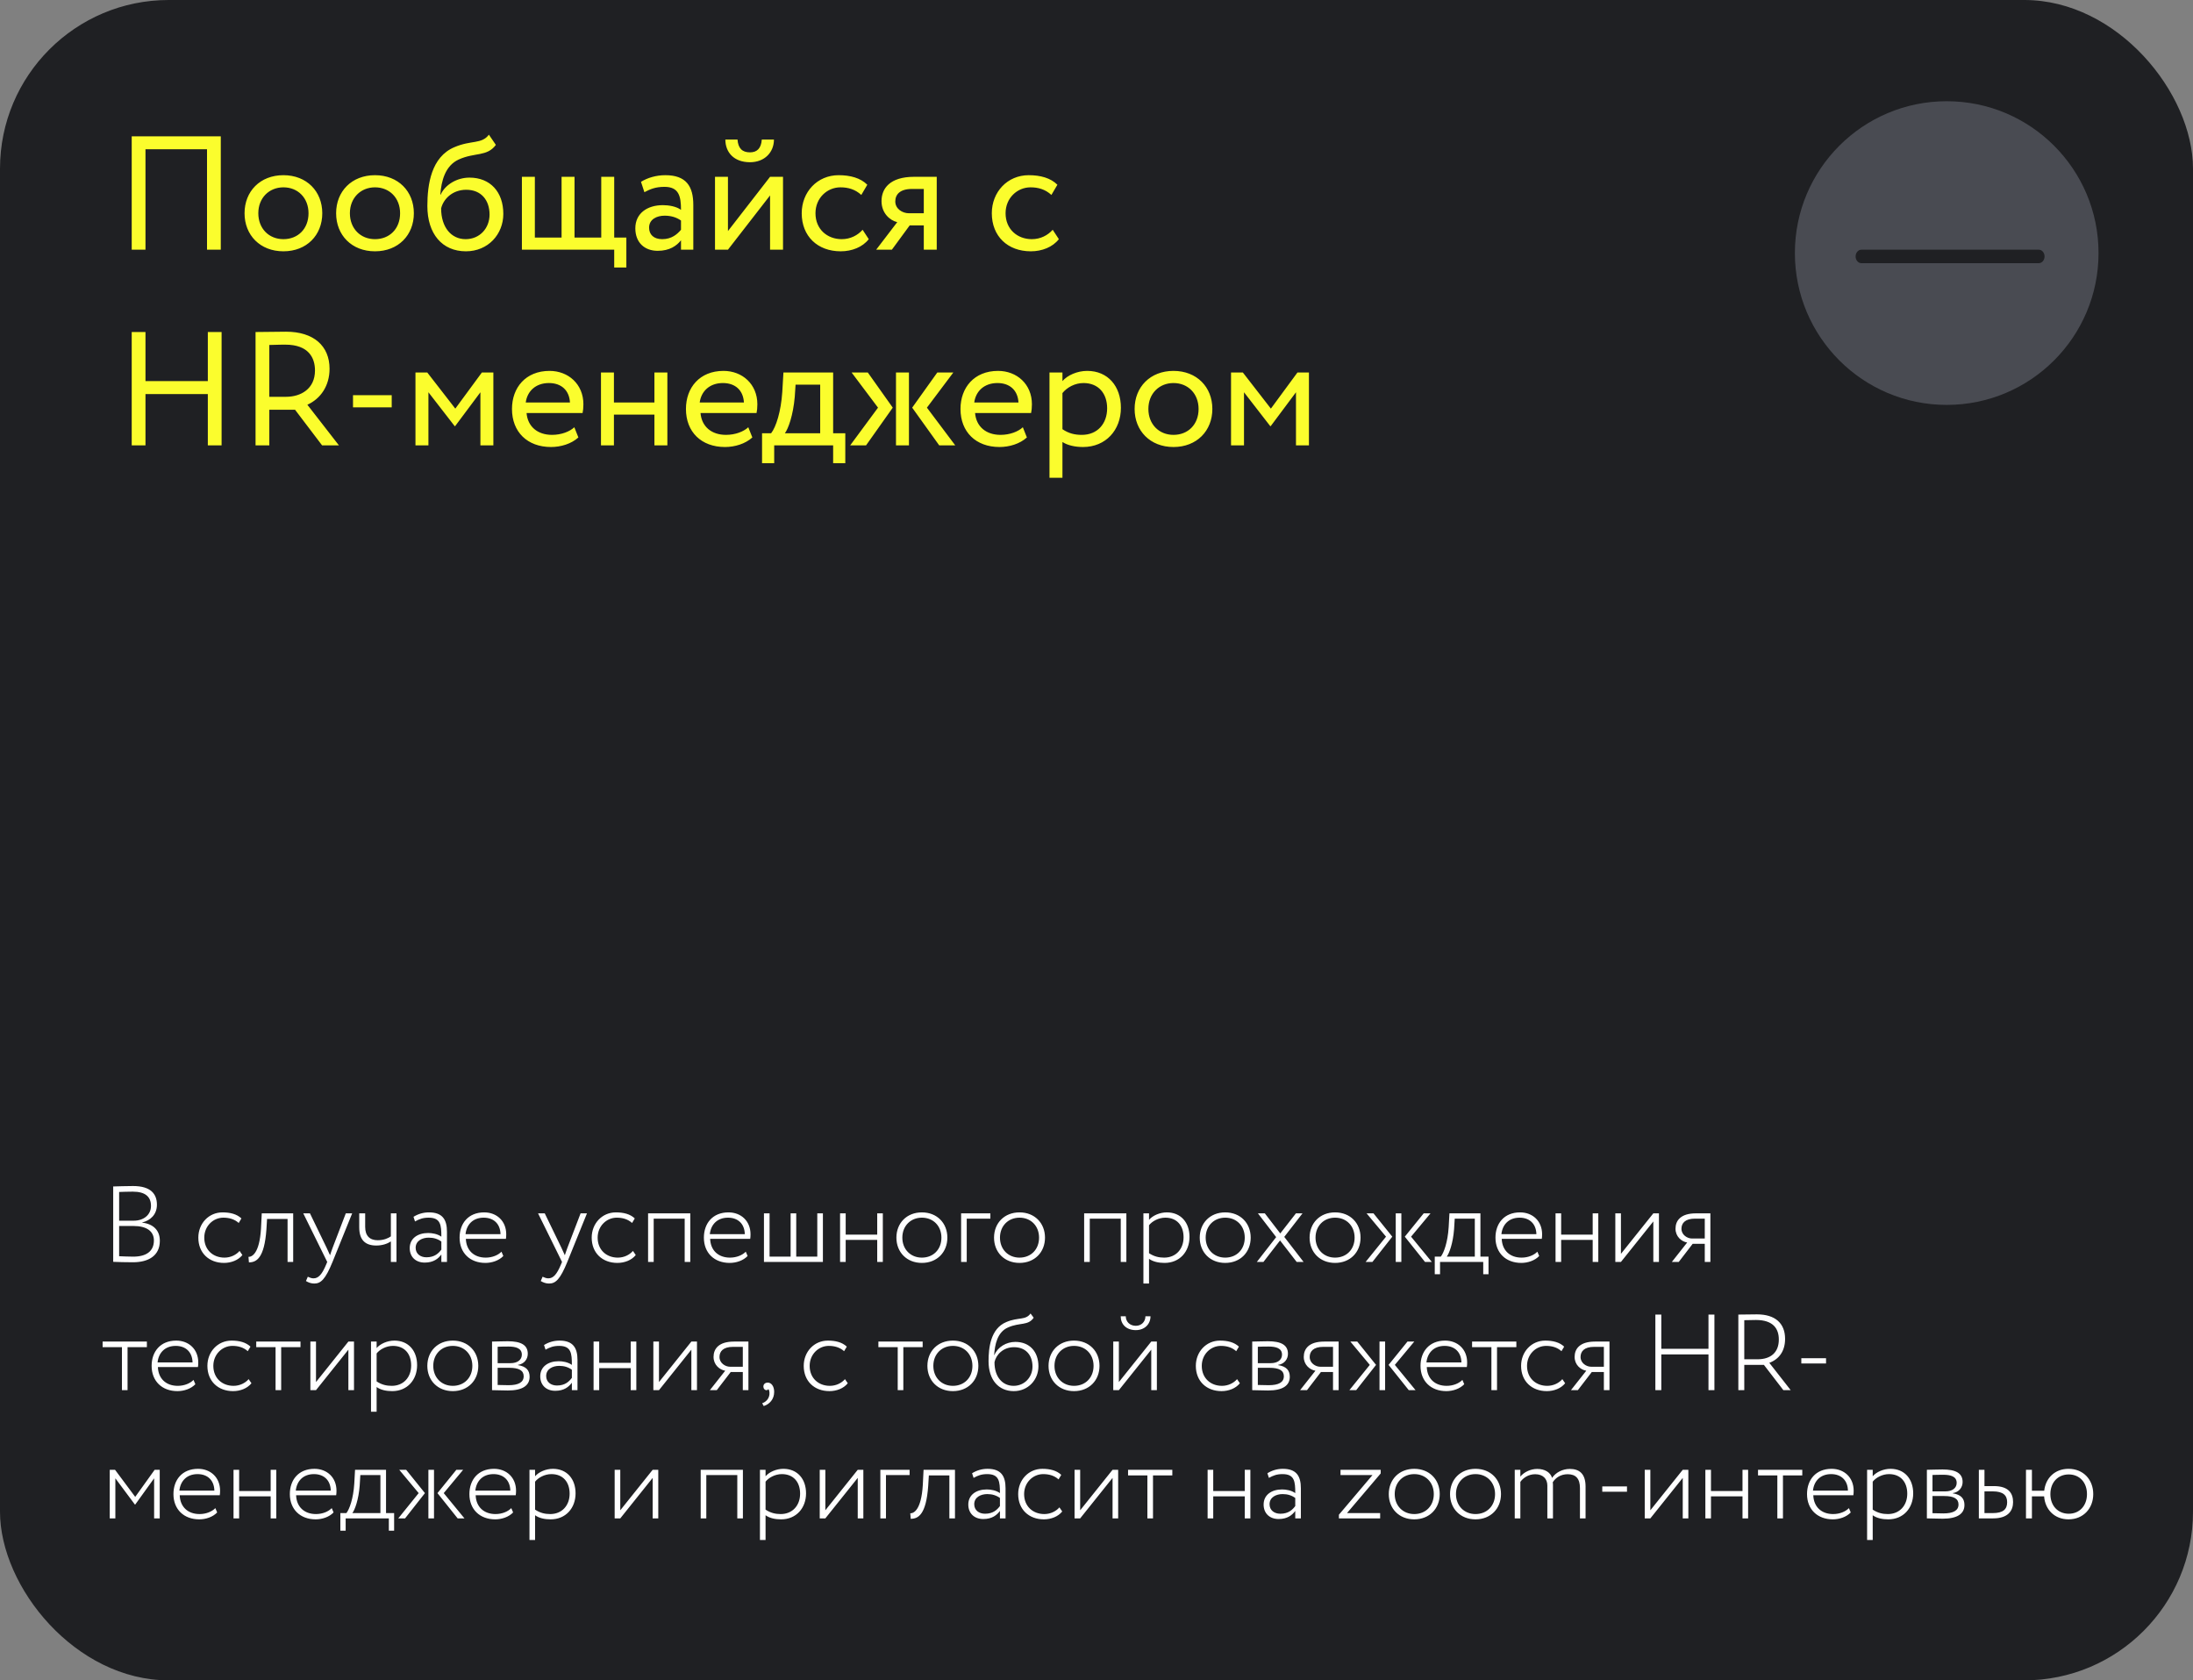 <?xml version="1.0" encoding="UTF-8"?> <svg xmlns="http://www.w3.org/2000/svg" width="325" height="249" viewBox="0 0 325 249" fill="none"><rect x="0" y="0" width="325" height="249" fill="#808080" stroke="none"/> <rect width="325" height="249" rx="25" fill="#1F2023"></rect> <circle cx="288.5" cy="37.5" r="22.5" fill="#494B52"></circle> <path fill-rule="evenodd" clip-rule="evenodd" d="M275 38C275 37.448 275.385 37 275.859 37H302.141C302.615 37 303 37.448 303 38C303 38.552 302.615 39 302.141 39H275.859C275.385 39 275 38.552 275 38Z" fill="#1F2023"></path> <path d="M30.68 37H32.72V20.2H19.52V37H21.56V22.12H30.68V37ZM36.242 31.6C36.242 34.84 38.546 37.24 42.002 37.24C45.458 37.24 47.762 34.84 47.762 31.6C47.762 28.36 45.458 25.96 42.002 25.96C38.546 25.96 36.242 28.36 36.242 31.6ZM38.282 31.6C38.282 29.32 39.89 27.76 42.002 27.76C44.162 27.76 45.722 29.344 45.722 31.6C45.722 33.904 44.162 35.44 42.002 35.44C39.842 35.44 38.282 33.856 38.282 31.6ZM49.813 31.6C49.813 34.84 52.117 37.24 55.573 37.24C59.029 37.24 61.333 34.84 61.333 31.6C61.333 28.36 59.029 25.96 55.573 25.96C52.117 25.96 49.813 28.36 49.813 31.6ZM51.853 31.6C51.853 29.32 53.461 27.76 55.573 27.76C57.733 27.76 59.293 29.344 59.293 31.6C59.293 33.904 57.733 35.44 55.573 35.44C53.413 35.44 51.853 33.856 51.853 31.6ZM72.455 19.96C71.351 21.4 69.863 20.728 67.343 21.808C63.911 23.248 63.335 27.328 63.335 30.52C63.335 34.672 65.543 37.24 69.047 37.24C72.335 37.24 74.591 34.72 74.591 31.696C74.591 28.456 72.671 26.32 69.575 26.32C67.751 26.32 65.999 27.328 65.303 28.84H65.255C65.399 26.824 65.975 24.544 67.991 23.632C70.367 22.552 72.167 23.248 73.487 21.472L72.455 19.96ZM65.375 30.88C65.711 29.488 67.055 28.12 69.095 28.12C71.327 28.12 72.551 29.68 72.551 31.792C72.551 33.808 71.111 35.44 68.999 35.44C66.863 35.44 65.375 33.664 65.375 30.88ZM77.345 37H91.025V39.64H92.825V35.2H91.025V26.2H89.105V35.2H85.145V26.2H83.225V35.2H79.265V26.2H77.345V37ZM95.499 28.48C96.363 28.024 97.155 27.688 98.475 27.688C100.611 27.688 100.923 29.08 100.923 31.096C100.203 30.568 99.075 30.4 98.235 30.4C95.907 30.4 94.155 31.624 94.155 33.832C94.155 35.92 95.499 37.168 97.467 37.168C99.243 37.168 100.275 36.424 100.923 35.608V37H102.747V30.376C102.747 27.568 101.667 25.96 98.595 25.96C97.251 25.96 95.955 26.344 94.995 26.944L95.499 28.48ZM98.139 35.44C96.891 35.44 96.195 34.768 96.195 33.736C96.195 32.488 97.347 31.96 98.499 31.96C99.435 31.96 100.251 32.2 100.923 32.68V34.048C100.371 34.696 99.555 35.44 98.139 35.44ZM107.882 37L114.122 28.96V37H116.042V26.2H114.122L107.882 34.24V26.2H105.962V37H107.882ZM107.498 20.68C107.498 22.576 108.77 24.04 111.146 24.04C113.306 24.04 114.698 22.576 114.698 20.68H112.898C112.802 21.976 112.202 22.576 111.146 22.576C109.994 22.576 109.394 21.976 109.298 20.68H107.498ZM127.837 34.048C127.117 34.864 126.037 35.44 124.741 35.44C122.605 35.44 120.853 33.976 120.853 31.6C120.853 29.32 122.605 27.76 124.549 27.76C125.677 27.76 126.733 28.048 127.645 28.888L128.533 27.376C127.525 26.368 126.013 25.96 124.285 25.96C121.117 25.96 118.813 28.456 118.813 31.6C118.813 35.008 121.165 37.24 124.597 37.24C126.253 37.24 127.837 36.616 128.749 35.44L127.837 34.048ZM135.464 26.2C131.864 26.2 130.64 27.952 130.64 29.8C130.64 31.576 131.864 32.656 132.968 32.92L129.848 37H132.176L134.816 33.4H136.904V37H138.824V26.2H135.464ZM132.68 29.848C132.68 28.84 133.352 28 135.152 28H136.904V31.6H134.696C133.736 31.6 132.68 30.952 132.68 29.848ZM156.009 34.048C155.289 34.864 154.209 35.44 152.913 35.44C150.777 35.44 149.025 33.976 149.025 31.6C149.025 29.32 150.777 27.76 152.721 27.76C153.849 27.76 154.905 28.048 155.817 28.888L156.705 27.376C155.697 26.368 154.185 25.96 152.457 25.96C149.289 25.96 146.985 28.456 146.985 31.6C146.985 35.008 149.337 37.24 152.769 37.24C154.425 37.24 156.009 36.616 156.921 35.44L156.009 34.048ZM30.8 66H32.84V49.2H30.8V56.472H21.56V49.2H19.52V66H21.56V58.392H30.8V66ZM47.736 66H50.232L45.552 59.976C47.52 59.088 48.84 57.168 48.84 54.648C48.84 51.264 46.488 49.152 42.384 49.152C41.736 49.152 38.808 49.2 37.872 49.2V66H39.912V60.72H43.728L47.736 66ZM39.912 58.8V51.12C41.472 51.072 41.904 51.072 42.288 51.072C45.768 51.072 46.68 53.064 46.68 54.888C46.68 57.648 44.568 58.8 42.384 58.8H39.912ZM52.316 60.36H58.052V58.56H52.316V60.36ZM61.572 66H63.492V58.128L67.38 63.144H67.452L71.196 58.128V66H73.116V55.2H71.412L67.476 60.552L63.324 55.2H61.572V66ZM85.115 63.312C84.419 63.96 83.195 64.44 81.803 64.44C79.691 64.44 78.203 63.24 78.035 61.2H86.339C86.411 60.864 86.459 60.432 86.459 59.904C86.459 56.928 84.227 54.96 81.443 54.96C77.891 54.96 75.875 57.456 75.875 60.6C75.875 64.008 78.155 66.24 81.659 66.24C83.099 66.24 84.659 65.784 85.715 64.824L85.115 63.312ZM81.347 56.76C83.219 56.76 84.371 57.864 84.467 59.64H77.915C78.131 57.984 79.379 56.76 81.347 56.76ZM96.984 66H98.904V55.2H96.984V59.64H90.984V55.2H89.064V66H90.984V61.44H96.984V66ZM110.896 63.312C110.2 63.96 108.976 64.44 107.584 64.44C105.472 64.44 103.984 63.24 103.816 61.2H112.12C112.192 60.864 112.24 60.432 112.24 59.904C112.24 56.928 110.008 54.96 107.224 54.96C103.672 54.96 101.656 57.456 101.656 60.6C101.656 64.008 103.936 66.24 107.44 66.24C108.88 66.24 110.44 65.784 111.496 64.824L110.896 63.312ZM107.128 56.76C109 56.76 110.152 57.864 110.248 59.64H103.696C103.912 57.984 105.16 56.76 107.128 56.76ZM112.935 68.64H114.735V66H123.471V68.64H125.271V64.2H123.471V55.2H116.103L115.935 58.056C115.743 61.008 114.999 63.288 114.279 64.2H112.935V68.64ZM117.783 58.8L117.903 57H121.551V64.2H116.319C116.823 63.528 117.543 61.56 117.783 58.8ZM141.281 55.2H138.905L135.185 60.408L139.193 66H141.569L137.369 60.408L141.281 55.2ZM132.785 66H134.705V55.2H132.785V66ZM130.121 60.408L125.993 66H128.345L132.305 60.408L128.609 55.2H126.209L130.121 60.408ZM151.584 63.312C150.888 63.96 149.664 64.44 148.272 64.44C146.16 64.44 144.672 63.24 144.504 61.2H152.808C152.88 60.864 152.928 60.432 152.928 59.904C152.928 56.928 150.696 54.96 147.912 54.96C144.36 54.96 142.344 57.456 142.344 60.6C142.344 64.008 144.624 66.24 148.128 66.24C149.568 66.24 151.128 65.784 152.184 64.824L151.584 63.312ZM147.816 56.76C149.688 56.76 150.84 57.864 150.936 59.64H144.384C144.6 57.984 145.848 56.76 147.816 56.76ZM155.533 70.8H157.453V65.496C158.221 66 159.349 66.24 160.501 66.24C163.885 66.24 166.117 63.72 166.117 60.432C166.117 57.24 164.197 54.96 161.125 54.96C159.637 54.96 158.197 55.608 157.453 56.472V55.2H155.533V70.8ZM160.573 56.76C162.805 56.76 164.077 58.32 164.077 60.504C164.077 62.784 162.637 64.44 160.333 64.44C159.301 64.44 158.413 64.248 157.453 63.6V58.248C158.125 57.408 159.301 56.76 160.573 56.76ZM168.149 60.6C168.149 63.84 170.453 66.24 173.909 66.24C177.365 66.24 179.669 63.84 179.669 60.6C179.669 57.36 177.365 54.96 173.909 54.96C170.453 54.96 168.149 57.36 168.149 60.6ZM170.189 60.6C170.189 58.32 171.797 56.76 173.909 56.76C176.069 56.76 177.629 58.344 177.629 60.6C177.629 62.904 176.069 64.44 173.909 64.44C171.749 64.44 170.189 62.856 170.189 60.6ZM182.439 66H184.359V58.128L188.247 63.144H188.319L192.063 58.128V66H193.983V55.2H192.279L188.343 60.552L184.191 55.2H182.439V66Z" fill="#FBFD2D"></path> <path d="M16.776 186.984C17.432 187.016 18.744 187.048 19.704 187.048C21.976 187.048 23.688 186.104 23.688 183.864C23.688 182.296 22.696 181.368 21.08 181.176V181.144C22.248 180.872 23.256 180.008 23.256 178.52C23.256 176.968 22.392 175.752 19.72 175.752C18.744 175.752 17.4 175.8 16.776 175.816V186.984ZM19.784 181.672C21.72 181.672 22.808 182.44 22.808 183.816C22.808 185.432 21.656 186.216 19.736 186.216C19.032 186.216 18.104 186.168 17.656 186.152V181.672H19.784ZM19.688 176.584C21.528 176.584 22.376 177.336 22.376 178.696C22.376 180.072 21.224 180.888 19.832 180.888H17.656V176.632C18.104 176.616 19 176.584 19.688 176.584ZM35.505 185.368C35.009 185.944 34.193 186.36 33.265 186.36C31.585 186.36 30.273 185.224 30.273 183.4C30.273 181.688 31.585 180.44 33.105 180.44C33.937 180.44 34.737 180.648 35.377 181.224L35.777 180.552C35.089 179.896 34.097 179.656 32.977 179.656C30.929 179.656 29.393 181.304 29.393 183.4C29.393 185.672 30.977 187.144 33.201 187.144C34.257 187.144 35.313 186.744 35.921 185.976L35.505 185.368ZM42.617 187H43.449V179.8H38.793L38.681 182.04C38.457 185.816 37.305 186.264 36.825 186.248L36.889 187.064C38.009 187.064 39.177 186.44 39.481 182.2L39.577 180.632H42.617V187ZM52.191 179.8H51.247L49.311 184.856C49.167 185.256 49.023 185.64 48.911 186.008L48.399 184.888L45.935 179.8H44.943L48.495 187L48.335 187.384C47.727 188.84 47.199 189.432 46.463 189.432C46.175 189.432 45.887 189.32 45.615 189.192L45.343 189.832C45.727 190.056 46.111 190.2 46.575 190.2C47.551 190.2 48.223 189.576 49.279 187L52.191 179.8ZM58.758 179.8H57.926V183.208C57.558 183.48 56.87 183.784 55.99 183.784C54.806 183.784 54.118 183.144 54.118 181.8V179.8H53.238V181.864C53.238 183.752 54.134 184.568 55.766 184.568C56.662 184.568 57.43 184.296 57.926 183.96V187H58.758V179.8ZM61.504 181C62.144 180.648 62.672 180.44 63.52 180.44C65.312 180.44 65.408 181.544 65.408 183.256C64.832 182.84 64.032 182.712 63.456 182.712C61.904 182.712 60.72 183.512 60.72 184.952C60.72 186.264 61.616 187.096 62.944 187.096C64.256 187.096 64.96 186.504 65.408 185.896V187H66.24V182.536C66.24 180.712 65.568 179.656 63.568 179.656C62.72 179.656 61.952 179.896 61.28 180.312L61.504 181ZM63.2 186.312C62.304 186.312 61.6 185.8 61.6 184.904C61.6 183.848 62.592 183.4 63.536 183.4C64.272 183.4 64.88 183.592 65.408 183.976V185.176C65.008 185.704 64.416 186.312 63.2 186.312ZM74.319 185.48C73.823 185.992 72.959 186.36 71.983 186.36C70.255 186.36 69.103 185.304 69.039 183.576H74.975C75.007 183.384 75.023 183.176 75.023 182.904C75.023 180.936 73.615 179.656 71.759 179.656C69.391 179.656 68.111 181.304 68.111 183.4C68.111 185.672 69.663 187.144 71.935 187.144C72.895 187.144 73.935 186.808 74.591 186.12L74.319 185.48ZM71.679 180.44C73.183 180.44 74.143 181.368 74.175 182.888H68.991C69.135 181.48 70.079 180.44 71.679 180.44ZM86.988 179.8H86.044L84.108 184.856C83.964 185.256 83.82 185.64 83.708 186.008L83.196 184.888L80.732 179.8H79.74L83.292 187L83.132 187.384C82.524 188.84 81.996 189.432 81.26 189.432C80.972 189.432 80.684 189.32 80.412 189.192L80.14 189.832C80.524 190.056 80.908 190.2 81.372 190.2C82.348 190.2 83.02 189.576 84.076 187L86.988 179.8ZM93.802 185.368C93.305 185.944 92.49 186.36 91.561 186.36C89.882 186.36 88.57 185.224 88.57 183.4C88.57 181.688 89.882 180.44 91.401 180.44C92.234 180.44 93.034 180.648 93.674 181.224L94.073 180.552C93.385 179.896 92.394 179.656 91.273 179.656C89.225 179.656 87.689 181.304 87.689 183.4C87.689 185.672 89.273 187.144 91.498 187.144C92.553 187.144 93.609 186.744 94.218 185.976L93.802 185.368ZM101.469 187H102.301V179.8H96.045V187H96.877V180.584H101.469V187ZM110.523 185.48C110.027 185.992 109.163 186.36 108.187 186.36C106.459 186.36 105.307 185.304 105.243 183.576H111.179C111.211 183.384 111.227 183.176 111.227 182.904C111.227 180.936 109.819 179.656 107.963 179.656C105.595 179.656 104.315 181.304 104.315 183.4C104.315 185.672 105.867 187.144 108.139 187.144C109.099 187.144 110.139 186.808 110.795 186.12L110.523 185.48ZM107.883 180.44C109.387 180.44 110.347 181.368 110.379 182.888H105.195C105.339 181.48 106.283 180.44 107.883 180.44ZM113.217 187H121.953V179.8H121.121V186.216H118.001V179.8H117.169V186.216H114.049V179.8H113.217V187ZM130.002 187H130.834V179.8H130.002V182.952H125.33V179.8H124.498V187H125.33V183.736H130.002V187ZM132.846 183.4C132.846 185.56 134.382 187.144 136.622 187.144C138.862 187.144 140.398 185.56 140.398 183.4C140.398 181.24 138.862 179.656 136.622 179.656C134.382 179.656 132.846 181.24 132.846 183.4ZM133.726 183.4C133.726 181.656 134.958 180.44 136.622 180.44C138.318 180.44 139.518 181.672 139.518 183.4C139.518 185.144 138.318 186.36 136.622 186.36C134.942 186.36 133.726 185.128 133.726 183.4ZM142.436 187H143.268V180.584H146.772V179.8H142.436V187ZM147.315 183.4C147.315 185.56 148.851 187.144 151.091 187.144C153.331 187.144 154.867 185.56 154.867 183.4C154.867 181.24 153.331 179.656 151.091 179.656C148.851 179.656 147.315 181.24 147.315 183.4ZM148.195 183.4C148.195 181.656 149.427 180.44 151.091 180.44C152.787 180.44 153.987 181.672 153.987 183.4C153.987 185.144 152.787 186.36 151.091 186.36C149.411 186.36 148.195 185.128 148.195 183.4ZM166.094 187H166.926V179.8H160.67V187H161.502V180.584H166.094V187ZM169.452 190.2H170.284V186.536C170.876 186.968 171.708 187.144 172.588 187.144C174.828 187.144 176.284 185.48 176.284 183.288C176.284 181.16 175.004 179.656 172.924 179.656C171.884 179.656 170.828 180.12 170.284 180.76V179.8H169.452V190.2ZM172.7 180.44C174.428 180.44 175.404 181.624 175.404 183.336C175.404 185.096 174.268 186.36 172.524 186.36C171.756 186.36 171.036 186.2 170.284 185.704V181.56C170.748 180.968 171.692 180.44 172.7 180.44ZM177.799 183.4C177.799 185.56 179.335 187.144 181.575 187.144C183.815 187.144 185.351 185.56 185.351 183.4C185.351 181.24 183.815 179.656 181.575 179.656C179.335 179.656 177.799 181.24 177.799 183.4ZM178.679 183.4C178.679 181.656 179.911 180.44 181.575 180.44C183.271 180.44 184.471 181.672 184.471 183.4C184.471 185.144 183.271 186.36 181.575 186.36C179.895 186.36 178.679 185.128 178.679 183.4ZM193.03 179.8H192.054L189.734 182.776L187.446 179.8H186.422L189.126 183.32L186.262 187H187.238L189.702 183.816L192.166 187H193.19L190.326 183.288L193.03 179.8ZM194.08 183.4C194.08 185.56 195.616 187.144 197.856 187.144C200.096 187.144 201.632 185.56 201.632 183.4C201.632 181.24 200.096 179.656 197.856 179.656C195.616 179.656 194.08 181.24 194.08 183.4ZM194.96 183.4C194.96 181.656 196.192 180.44 197.856 180.44C199.552 180.44 200.752 181.672 200.752 183.4C200.752 185.144 199.552 186.36 197.856 186.36C196.176 186.36 194.96 185.128 194.96 183.4ZM211.999 179.8H210.991L208.191 183.256L211.183 187H212.191L209.119 183.256L211.999 179.8ZM206.847 187H207.679V179.8H206.847V187ZM205.407 183.256L202.383 187H203.391L206.335 183.256L203.551 179.8H202.527L205.407 183.256ZM212.629 188.824H213.413V187H219.813V188.824H220.597V186.216H219.397V179.8H214.805L214.693 181.832C214.549 184.104 213.973 185.64 213.525 186.216H212.629V188.824ZM215.493 182.152L215.589 180.584H218.565V186.216H214.405C214.773 185.752 215.333 184.232 215.493 182.152ZM227.835 185.48C227.339 185.992 226.475 186.36 225.499 186.36C223.771 186.36 222.619 185.304 222.555 183.576H228.491C228.523 183.384 228.539 183.176 228.539 182.904C228.539 180.936 227.131 179.656 225.275 179.656C222.907 179.656 221.627 181.304 221.627 183.4C221.627 185.672 223.179 187.144 225.451 187.144C226.411 187.144 227.451 186.808 228.107 186.12L227.835 185.48ZM225.195 180.44C226.699 180.44 227.659 181.368 227.691 182.888H222.507C222.651 181.48 223.595 180.44 225.195 180.44ZM236.034 187H236.866V179.8H236.034V182.952H231.362V179.8H230.53V187H231.362V183.736H236.034V187ZM240.221 187L245.021 181V187H245.853V179.8H245.021L240.221 185.8V179.8H239.389V187H240.221ZM251.333 179.8C249.061 179.8 248.309 180.888 248.309 182.072C248.309 183.24 249.189 183.976 250.037 184.12L247.765 187H248.789L250.853 184.312H252.645V187H253.477V179.8H251.333ZM249.189 182.088C249.189 181.256 249.733 180.584 251.189 180.584H252.645V183.528H250.741C250.069 183.528 249.189 183 249.189 182.088ZM15.208 199.632H18.072V206H18.904V199.632H21.768V198.8H15.208V199.632ZM28.679 204.48C28.183 204.992 27.319 205.36 26.343 205.36C24.615 205.36 23.463 204.304 23.399 202.576H29.335C29.367 202.384 29.383 202.176 29.383 201.904C29.383 199.936 27.975 198.656 26.119 198.656C23.751 198.656 22.471 200.304 22.471 202.4C22.471 204.672 24.023 206.144 26.295 206.144C27.255 206.144 28.295 205.808 28.951 205.12L28.679 204.48ZM26.039 199.44C27.543 199.44 28.503 200.368 28.535 201.888H23.351C23.495 200.48 24.439 199.44 26.039 199.44ZM36.848 204.368C36.352 204.944 35.536 205.36 34.608 205.36C32.928 205.36 31.616 204.224 31.616 202.4C31.616 200.688 32.928 199.44 34.448 199.44C35.28 199.44 36.08 199.648 36.72 200.224L37.12 199.552C36.432 198.896 35.44 198.656 34.32 198.656C32.272 198.656 30.736 200.304 30.736 202.4C30.736 204.672 32.32 206.144 34.544 206.144C35.6 206.144 36.656 205.744 37.264 204.976L36.848 204.368ZM37.974 199.632H40.838V206H41.67V199.632H44.534V198.8H37.974V199.632ZM46.83 206L51.63 200V206H52.462V198.8H51.63L46.83 204.8V198.8H45.998V206H46.83ZM54.983 209.2H55.815V205.536C56.407 205.968 57.239 206.144 58.119 206.144C60.359 206.144 61.815 204.48 61.815 202.288C61.815 200.16 60.535 198.656 58.455 198.656C57.415 198.656 56.359 199.12 55.815 199.76V198.8H54.983V209.2ZM58.231 199.44C59.959 199.44 60.935 200.624 60.935 202.336C60.935 204.096 59.799 205.36 58.055 205.36C57.287 205.36 56.567 205.2 55.815 204.704V200.56C56.279 199.968 57.223 199.44 58.231 199.44ZM63.33 202.4C63.33 204.56 64.866 206.144 67.106 206.144C69.346 206.144 70.882 204.56 70.882 202.4C70.882 200.24 69.346 198.656 67.106 198.656C64.866 198.656 63.33 200.24 63.33 202.4ZM64.21 202.4C64.21 200.656 65.442 199.44 67.106 199.44C68.802 199.44 70.002 200.672 70.002 202.4C70.002 204.144 68.802 205.36 67.106 205.36C65.426 205.36 64.21 204.128 64.21 202.4ZM72.92 206C73.576 206 74.376 206.048 75.272 206.048C77.416 206.048 78.488 205.328 78.488 204.016C78.488 203.072 77.992 202.48 76.76 202.288V202.256C77.704 202.112 78.216 201.392 78.216 200.608C78.216 199.296 77.192 198.752 75.24 198.752C74.264 198.752 73.544 198.8 72.92 198.8V206ZM75.48 202.688C76.92 202.688 77.608 203.088 77.608 203.936C77.608 204.848 76.824 205.264 75.368 205.264C74.712 205.264 74.216 205.248 73.752 205.232V202.688H75.48ZM75.336 199.536C76.424 199.536 77.336 199.776 77.336 200.736C77.336 201.504 76.696 202 75.656 202H73.752V199.568C74.152 199.552 74.648 199.536 75.336 199.536ZM80.847 200C81.487 199.648 82.015 199.44 82.863 199.44C84.655 199.44 84.751 200.544 84.751 202.256C84.175 201.84 83.375 201.712 82.799 201.712C81.247 201.712 80.063 202.512 80.063 203.952C80.063 205.264 80.959 206.096 82.287 206.096C83.599 206.096 84.303 205.504 84.751 204.896V206H85.583V201.536C85.583 199.712 84.911 198.656 82.911 198.656C82.063 198.656 81.295 198.896 80.623 199.312L80.847 200ZM82.543 205.312C81.647 205.312 80.943 204.8 80.943 203.904C80.943 202.848 81.935 202.4 82.879 202.4C83.615 202.4 84.223 202.592 84.751 202.976V204.176C84.351 204.704 83.759 205.312 82.543 205.312ZM93.471 206H94.303V198.8H93.471V201.952H88.799V198.8H87.967V206H88.799V202.736H93.471V206ZM97.659 206L102.459 200V206H103.291V198.8H102.459L97.659 204.8V198.8H96.826V206H97.659ZM108.771 198.8C106.499 198.8 105.747 199.888 105.747 201.072C105.747 202.24 106.627 202.976 107.475 203.12L105.203 206H106.227L108.291 203.312H110.083V206H110.915V198.8H108.771ZM106.627 201.088C106.627 200.256 107.171 199.584 108.627 199.584H110.083V202.528H108.179C107.507 202.528 106.627 202 106.627 201.088ZM113.132 205.472C113.132 205.776 113.34 206 113.58 206C113.692 206 113.804 205.968 113.868 205.84C113.964 205.952 114.076 206.192 114.028 206.672C113.932 207.376 113.404 207.792 112.956 207.936L113.18 208.352C114.044 208.096 114.732 207.344 114.732 206.256C114.732 205.408 114.3 204.88 113.788 204.88C113.372 204.88 113.132 205.136 113.132 205.472ZM125.223 204.368C124.727 204.944 123.911 205.36 122.983 205.36C121.303 205.36 119.991 204.224 119.991 202.4C119.991 200.688 121.303 199.44 122.823 199.44C123.655 199.44 124.455 199.648 125.095 200.224L125.495 199.552C124.807 198.896 123.815 198.656 122.695 198.656C120.647 198.656 119.111 200.304 119.111 202.4C119.111 204.672 120.695 206.144 122.919 206.144C123.975 206.144 125.031 205.744 125.639 204.976L125.223 204.368ZM130.177 199.632H133.041V206H133.873V199.632H136.737V198.8H130.177V199.632ZM137.44 202.4C137.44 204.56 138.976 206.144 141.216 206.144C143.456 206.144 144.992 204.56 144.992 202.4C144.992 200.24 143.456 198.656 141.216 198.656C138.976 198.656 137.44 200.24 137.44 202.4ZM138.32 202.4C138.32 200.656 139.552 199.44 141.216 199.44C142.912 199.44 144.112 200.672 144.112 202.4C144.112 204.144 142.912 205.36 141.216 205.36C139.536 205.36 138.32 204.128 138.32 202.4ZM152.726 194.64C151.99 195.68 150.918 195.152 149.142 195.904C146.774 196.88 146.502 199.792 146.502 201.712C146.502 204.48 147.99 206.144 150.246 206.144C152.358 206.144 153.894 204.48 153.894 202.464C153.894 200.304 152.598 198.848 150.47 198.848C149.142 198.848 147.862 199.6 147.366 200.8H147.334C147.43 199.264 147.798 197.392 149.398 196.704C151.126 195.936 152.374 196.48 153.19 195.264L152.726 194.64ZM147.382 201.856C147.606 200.784 148.63 199.632 150.278 199.632C152.022 199.632 153.014 200.816 153.014 202.496C153.014 204.08 151.83 205.36 150.214 205.36C148.598 205.36 147.382 204.08 147.382 201.856ZM155.393 202.4C155.393 204.56 156.929 206.144 159.169 206.144C161.409 206.144 162.945 204.56 162.945 202.4C162.945 200.24 161.409 198.656 159.169 198.656C156.929 198.656 155.393 200.24 155.393 202.4ZM156.273 202.4C156.273 200.656 157.505 199.44 159.169 199.44C160.865 199.44 162.065 200.672 162.065 202.4C162.065 204.144 160.865 205.36 159.169 205.36C157.489 205.36 156.273 204.128 156.273 202.4ZM165.815 206L170.615 200V206H171.447V198.8H170.615L165.815 204.8V198.8H164.983V206H165.815ZM166.087 195.056C166.087 196.224 166.903 197.104 168.327 197.104C169.623 197.104 170.503 196.224 170.503 195.056H169.751C169.751 195.84 169.175 196.464 168.327 196.464C167.431 196.464 166.839 195.84 166.839 195.056H166.087ZM183.333 204.368C182.837 204.944 182.021 205.36 181.093 205.36C179.413 205.36 178.101 204.224 178.101 202.4C178.101 200.688 179.413 199.44 180.933 199.44C181.765 199.44 182.565 199.648 183.205 200.224L183.605 199.552C182.917 198.896 181.925 198.656 180.805 198.656C178.757 198.656 177.221 200.304 177.221 202.4C177.221 204.672 178.805 206.144 181.029 206.144C182.085 206.144 183.141 205.744 183.749 204.976L183.333 204.368ZM185.577 206C186.233 206 187.033 206.048 187.929 206.048C190.073 206.048 191.145 205.328 191.145 204.016C191.145 203.072 190.649 202.48 189.417 202.288V202.256C190.361 202.112 190.873 201.392 190.873 200.608C190.873 199.296 189.849 198.752 187.897 198.752C186.921 198.752 186.201 198.8 185.577 198.8V206ZM188.137 202.688C189.577 202.688 190.265 203.088 190.265 203.936C190.265 204.848 189.481 205.264 188.025 205.264C187.369 205.264 186.873 205.248 186.409 205.232V202.688H188.137ZM187.993 199.536C189.081 199.536 189.993 199.776 189.993 200.736C189.993 201.504 189.353 202 188.312 202H186.409V199.568C186.809 199.552 187.305 199.536 187.993 199.536ZM196.24 198.8C193.968 198.8 193.216 199.888 193.216 201.072C193.216 202.24 194.096 202.976 194.944 203.12L192.672 206H193.696L195.76 203.312H197.552V206H198.384V198.8H196.24ZM194.096 201.088C194.096 200.256 194.64 199.584 196.096 199.584H197.552V202.528H195.648C194.976 202.528 194.096 202 194.096 201.088ZM209.593 198.8H208.585L205.785 202.256L208.777 206H209.785L206.713 202.256L209.593 198.8ZM204.441 206H205.273V198.8H204.441V206ZM203.001 202.256L199.977 206H200.985L203.929 202.256L201.145 198.8H200.121L203.001 202.256ZM216.726 204.48C216.23 204.992 215.366 205.36 214.39 205.36C212.662 205.36 211.51 204.304 211.446 202.576H217.382C217.414 202.384 217.43 202.176 217.43 201.904C217.43 199.936 216.022 198.656 214.166 198.656C211.798 198.656 210.518 200.304 210.518 202.4C210.518 204.672 212.07 206.144 214.342 206.144C215.302 206.144 216.342 205.808 216.998 205.12L216.726 204.48ZM214.086 199.44C215.59 199.44 216.55 200.368 216.582 201.888H211.398C211.542 200.48 212.486 199.44 214.086 199.44ZM218.161 199.632H221.025V206H221.857V199.632H224.721V198.8H218.161V199.632ZM231.536 204.368C231.04 204.944 230.224 205.36 229.296 205.36C227.616 205.36 226.304 204.224 226.304 202.4C226.304 200.688 227.616 199.44 229.136 199.44C229.968 199.44 230.768 199.648 231.408 200.224L231.808 199.552C231.12 198.896 230.128 198.656 229.008 198.656C226.96 198.656 225.424 200.304 225.424 202.4C225.424 204.672 227.008 206.144 229.232 206.144C230.288 206.144 231.344 205.744 231.952 204.976L231.536 204.368ZM236.38 198.8C234.108 198.8 233.356 199.888 233.356 201.072C233.356 202.24 234.236 202.976 235.084 203.12L232.812 206H233.836L235.9 203.312H237.692V206H238.524V198.8H236.38ZM234.236 201.088C234.236 200.256 234.78 199.584 236.236 199.584H237.692V202.528H235.788C235.116 202.528 234.236 202 234.236 201.088ZM253.195 206H254.075V194.8H253.195V199.872H246.203V194.8H245.323V206H246.203V200.704H253.195V206ZM264.292 206H265.38L262.212 201.952C263.7 201.392 264.548 200.16 264.548 198.4C264.548 196.112 263.108 194.768 260.372 194.768C259.956 194.768 258.244 194.8 257.62 194.8V206H258.5V202.256H261.412L264.292 206ZM258.5 201.424V195.632C259.684 195.6 259.94 195.6 260.228 195.6C262.788 195.6 263.62 196.896 263.62 198.496C263.62 200.416 262.42 201.424 260.468 201.424H258.5ZM266.954 202.048H270.618V201.264H266.954V202.048ZM16.264 225H17.096V219.064L19.992 222.952H20.04L22.84 219.064V225H23.672V217.8H22.92L20.04 221.816L17.048 217.8H16.264V225ZM31.913 223.48C31.417 223.992 30.553 224.36 29.577 224.36C27.849 224.36 26.697 223.304 26.633 221.576H32.569C32.601 221.384 32.617 221.176 32.617 220.904C32.617 218.936 31.209 217.656 29.353 217.656C26.985 217.656 25.705 219.304 25.705 221.4C25.705 223.672 27.257 225.144 29.529 225.144C30.489 225.144 31.529 224.808 32.185 224.12L31.913 223.48ZM29.273 218.44C30.777 218.44 31.737 219.368 31.769 220.888H26.585C26.729 219.48 27.673 218.44 29.273 218.44ZM40.112 225H40.944V217.8H40.112V220.952H35.44V217.8H34.608V225H35.44V221.736H40.112V225ZM49.163 223.48C48.667 223.992 47.803 224.36 46.827 224.36C45.099 224.36 43.947 223.304 43.883 221.576H49.819C49.851 221.384 49.867 221.176 49.867 220.904C49.867 218.936 48.459 217.656 46.603 217.656C44.235 217.656 42.955 219.304 42.955 221.4C42.955 223.672 44.507 225.144 46.779 225.144C47.739 225.144 48.779 224.808 49.435 224.12L49.163 223.48ZM46.523 218.44C48.027 218.44 48.987 219.368 49.019 220.888H43.835C43.979 219.48 44.923 218.44 46.523 218.44ZM50.441 226.824H51.225V225H57.625V226.824H58.409V224.216H57.209V217.8H52.617L52.505 219.832C52.361 222.104 51.785 223.64 51.337 224.216H50.441V226.824ZM53.305 220.152L53.401 218.584H56.377V224.216H52.217C52.585 223.752 53.145 222.232 53.305 220.152ZM68.639 217.8H67.632L64.832 221.256L67.823 225H68.832L65.76 221.256L68.639 217.8ZM63.487 225H64.32V217.8H63.487V225ZM62.047 221.256L59.023 225H60.032L62.975 221.256L60.191 217.8H59.167L62.047 221.256ZM75.772 223.48C75.276 223.992 74.412 224.36 73.436 224.36C71.709 224.36 70.556 223.304 70.493 221.576H76.428C76.46 221.384 76.477 221.176 76.477 220.904C76.477 218.936 75.069 217.656 73.213 217.656C70.844 217.656 69.564 219.304 69.564 221.4C69.564 223.672 71.117 225.144 73.388 225.144C74.349 225.144 75.388 224.808 76.044 224.12L75.772 223.48ZM73.132 218.44C74.636 218.44 75.597 219.368 75.629 220.888H70.445C70.588 219.48 71.532 218.44 73.132 218.44ZM78.467 228.2H79.299V224.536C79.891 224.968 80.723 225.144 81.603 225.144C83.843 225.144 85.299 223.48 85.299 221.288C85.299 219.16 84.019 217.656 81.939 217.656C80.899 217.656 79.843 218.12 79.299 218.76V217.8H78.467V228.2ZM81.715 218.44C83.443 218.44 84.419 219.624 84.419 221.336C84.419 223.096 83.283 224.36 81.539 224.36C80.771 224.36 80.051 224.2 79.299 223.704V219.56C79.763 218.968 80.707 218.44 81.715 218.44ZM91.924 225L96.724 219V225H97.556V217.8H96.724L91.924 223.8V217.8H91.092V225H91.924ZM109.266 225H110.098V217.8H103.842V225H104.674V218.584H109.266V225ZM112.623 228.2H113.455V224.536C114.047 224.968 114.879 225.144 115.759 225.144C117.999 225.144 119.455 223.48 119.455 221.288C119.455 219.16 118.175 217.656 116.095 217.656C115.055 217.656 113.999 218.12 113.455 218.76V217.8H112.623V228.2ZM115.871 218.44C117.599 218.44 118.575 219.624 118.575 221.336C118.575 223.096 117.439 224.36 115.695 224.36C114.927 224.36 114.207 224.2 113.455 223.704V219.56C113.919 218.968 114.863 218.44 115.871 218.44ZM122.315 225L127.115 219V225H127.947V217.8H127.115L122.315 223.8V217.8H121.483V225H122.315ZM130.467 225H131.299V218.584H134.803V217.8H130.467V225ZM140.695 225H141.527V217.8H136.871L136.759 220.04C136.535 223.816 135.383 224.264 134.903 224.248L134.967 225.064C136.087 225.064 137.255 224.44 137.559 220.2L137.655 218.632H140.695V225ZM144.285 219C144.925 218.648 145.453 218.44 146.301 218.44C148.093 218.44 148.189 219.544 148.189 221.256C147.613 220.84 146.813 220.712 146.237 220.712C144.685 220.712 143.501 221.512 143.501 222.952C143.501 224.264 144.397 225.096 145.725 225.096C147.037 225.096 147.741 224.504 148.189 223.896V225H149.021V220.536C149.021 218.712 148.349 217.656 146.349 217.656C145.501 217.656 144.733 217.896 144.061 218.312L144.285 219ZM145.981 224.312C145.085 224.312 144.381 223.8 144.381 222.904C144.381 221.848 145.373 221.4 146.317 221.4C147.053 221.4 147.661 221.592 148.189 221.976V223.176C147.789 223.704 147.197 224.312 145.981 224.312ZM157.005 223.368C156.509 223.944 155.693 224.36 154.765 224.36C153.085 224.36 151.773 223.224 151.773 221.4C151.773 219.688 153.085 218.44 154.605 218.44C155.437 218.44 156.237 218.648 156.877 219.224L157.277 218.552C156.589 217.896 155.597 217.656 154.477 217.656C152.429 217.656 150.893 219.304 150.893 221.4C150.893 223.672 152.477 225.144 154.701 225.144C155.757 225.144 156.813 224.744 157.421 223.976L157.005 223.368ZM160.08 225L164.88 219V225H165.712V217.8H164.88L160.08 223.8V217.8H159.248V225H160.08ZM167.177 218.632H170.041V225H170.873V218.632H173.737V217.8H167.177V218.632ZM184.471 225H185.303V217.8H184.471V220.952H179.799V217.8H178.967V225H179.799V221.736H184.471V225ZM188.051 219C188.691 218.648 189.219 218.44 190.067 218.44C191.859 218.44 191.955 219.544 191.955 221.256C191.379 220.84 190.579 220.712 190.003 220.712C188.451 220.712 187.267 221.512 187.267 222.952C187.267 224.264 188.163 225.096 189.491 225.096C190.803 225.096 191.507 224.504 191.955 223.896V225H192.787V220.536C192.787 218.712 192.115 217.656 190.115 217.656C189.267 217.656 188.499 217.896 187.827 218.312L188.051 219ZM189.747 224.312C188.851 224.312 188.147 223.8 188.147 222.904C188.147 221.848 189.139 221.4 190.083 221.4C190.819 221.4 191.427 221.592 191.955 221.976V223.176C191.555 223.704 190.963 224.312 189.747 224.312ZM198.664 218.584H203.4L198.424 224.456V225H204.536V224.216H199.624L204.616 218.344V217.8H198.664V218.584ZM205.815 221.4C205.815 223.56 207.351 225.144 209.591 225.144C211.831 225.144 213.367 223.56 213.367 221.4C213.367 219.24 211.831 217.656 209.591 217.656C207.351 217.656 205.815 219.24 205.815 221.4ZM206.695 221.4C206.695 219.656 207.927 218.44 209.591 218.44C211.287 218.44 212.487 219.672 212.487 221.4C212.487 223.144 211.287 224.36 209.591 224.36C207.911 224.36 206.695 223.128 206.695 221.4ZM214.893 221.4C214.893 223.56 216.429 225.144 218.669 225.144C220.909 225.144 222.445 223.56 222.445 221.4C222.445 219.24 220.909 217.656 218.669 217.656C216.429 217.656 214.893 219.24 214.893 221.4ZM215.773 221.4C215.773 219.656 217.005 218.44 218.669 218.44C220.365 218.44 221.565 219.672 221.565 221.4C221.565 223.144 220.365 224.36 218.669 224.36C216.989 224.36 215.773 223.128 215.773 221.4ZM234.979 220.28C234.979 218.312 233.987 217.672 232.643 217.672C231.571 217.672 230.547 218.2 230.019 219C229.763 218.168 228.931 217.672 227.811 217.672C226.835 217.672 225.859 218.136 225.315 218.808V217.8H224.483V225H225.315V219.592C225.715 219.016 226.515 218.456 227.507 218.456C228.675 218.456 229.315 219.144 229.315 220.136V225H230.147V220.168C230.147 220.008 230.147 219.784 230.115 219.656C230.531 218.968 231.315 218.456 232.323 218.456C233.523 218.456 234.147 219.096 234.147 220.504V225H234.979V220.28ZM237.454 221.048H241.118V220.264H237.454V221.048ZM244.58 225L249.38 219V225H250.212V217.8H249.38L244.58 223.8V217.8H243.748V225H244.58ZM258.237 225H259.069V217.8H258.237V220.952H253.565V217.8H252.733V225H253.565V221.736H258.237V225ZM260.536 218.632H263.4V225H264.232V218.632H267.096V217.8H260.536V218.632ZM274.007 223.48C273.511 223.992 272.647 224.36 271.671 224.36C269.943 224.36 268.791 223.304 268.727 221.576H274.663C274.695 221.384 274.711 221.176 274.711 220.904C274.711 218.936 273.303 217.656 271.447 217.656C269.079 217.656 267.799 219.304 267.799 221.4C267.799 223.672 269.351 225.144 271.623 225.144C272.583 225.144 273.623 224.808 274.279 224.12L274.007 223.48ZM271.367 218.44C272.871 218.44 273.831 219.368 273.863 220.888H268.679C268.823 219.48 269.767 218.44 271.367 218.44ZM276.702 228.2H277.534V224.536C278.126 224.968 278.958 225.144 279.838 225.144C282.078 225.144 283.534 223.48 283.534 221.288C283.534 219.16 282.254 217.656 280.174 217.656C279.134 217.656 278.078 218.12 277.534 218.76V217.8H276.702V228.2ZM279.95 218.44C281.678 218.44 282.654 219.624 282.654 221.336C282.654 223.096 281.518 224.36 279.774 224.36C279.006 224.36 278.286 224.2 277.534 223.704V219.56C277.998 218.968 278.942 218.44 279.95 218.44ZM285.561 225C286.217 225 287.017 225.048 287.913 225.048C290.057 225.048 291.129 224.328 291.129 223.016C291.129 222.072 290.633 221.48 289.401 221.288V221.256C290.345 221.112 290.857 220.392 290.857 219.608C290.857 218.296 289.833 217.752 287.881 217.752C286.905 217.752 286.185 217.8 285.561 217.8V225ZM288.121 221.688C289.561 221.688 290.249 222.088 290.249 222.936C290.249 223.848 289.465 224.264 288.009 224.264C287.353 224.264 286.857 224.248 286.393 224.232V221.688H288.121ZM287.977 218.536C289.065 218.536 289.977 218.776 289.977 219.736C289.977 220.504 289.337 221 288.297 221H286.393V218.568C286.793 218.552 287.289 218.536 287.977 218.536ZM293.264 225H295.376C297.616 225 298.336 223.848 298.336 222.584C298.336 221.304 297.696 220.216 295.488 220.216H294.096V217.8H293.264V225ZM295.344 221C296.864 221 297.456 221.592 297.456 222.6C297.456 223.624 296.896 224.216 295.328 224.216H294.096V221H295.344ZM300.248 225H301.128V221.736H302.936C303.08 223.72 304.504 225.144 306.552 225.144C308.712 225.144 310.216 223.56 310.216 221.4C310.216 219.24 308.728 217.656 306.552 217.656C304.552 217.656 303.16 219 302.952 220.904H301.128V217.8H300.248V225ZM303.864 221.4C303.864 219.672 304.984 218.488 306.584 218.488C308.2 218.488 309.288 219.688 309.288 221.4C309.288 223.128 308.184 224.312 306.584 224.312C305 224.312 303.864 223.144 303.864 221.4Z" fill="white"></path> </svg> 